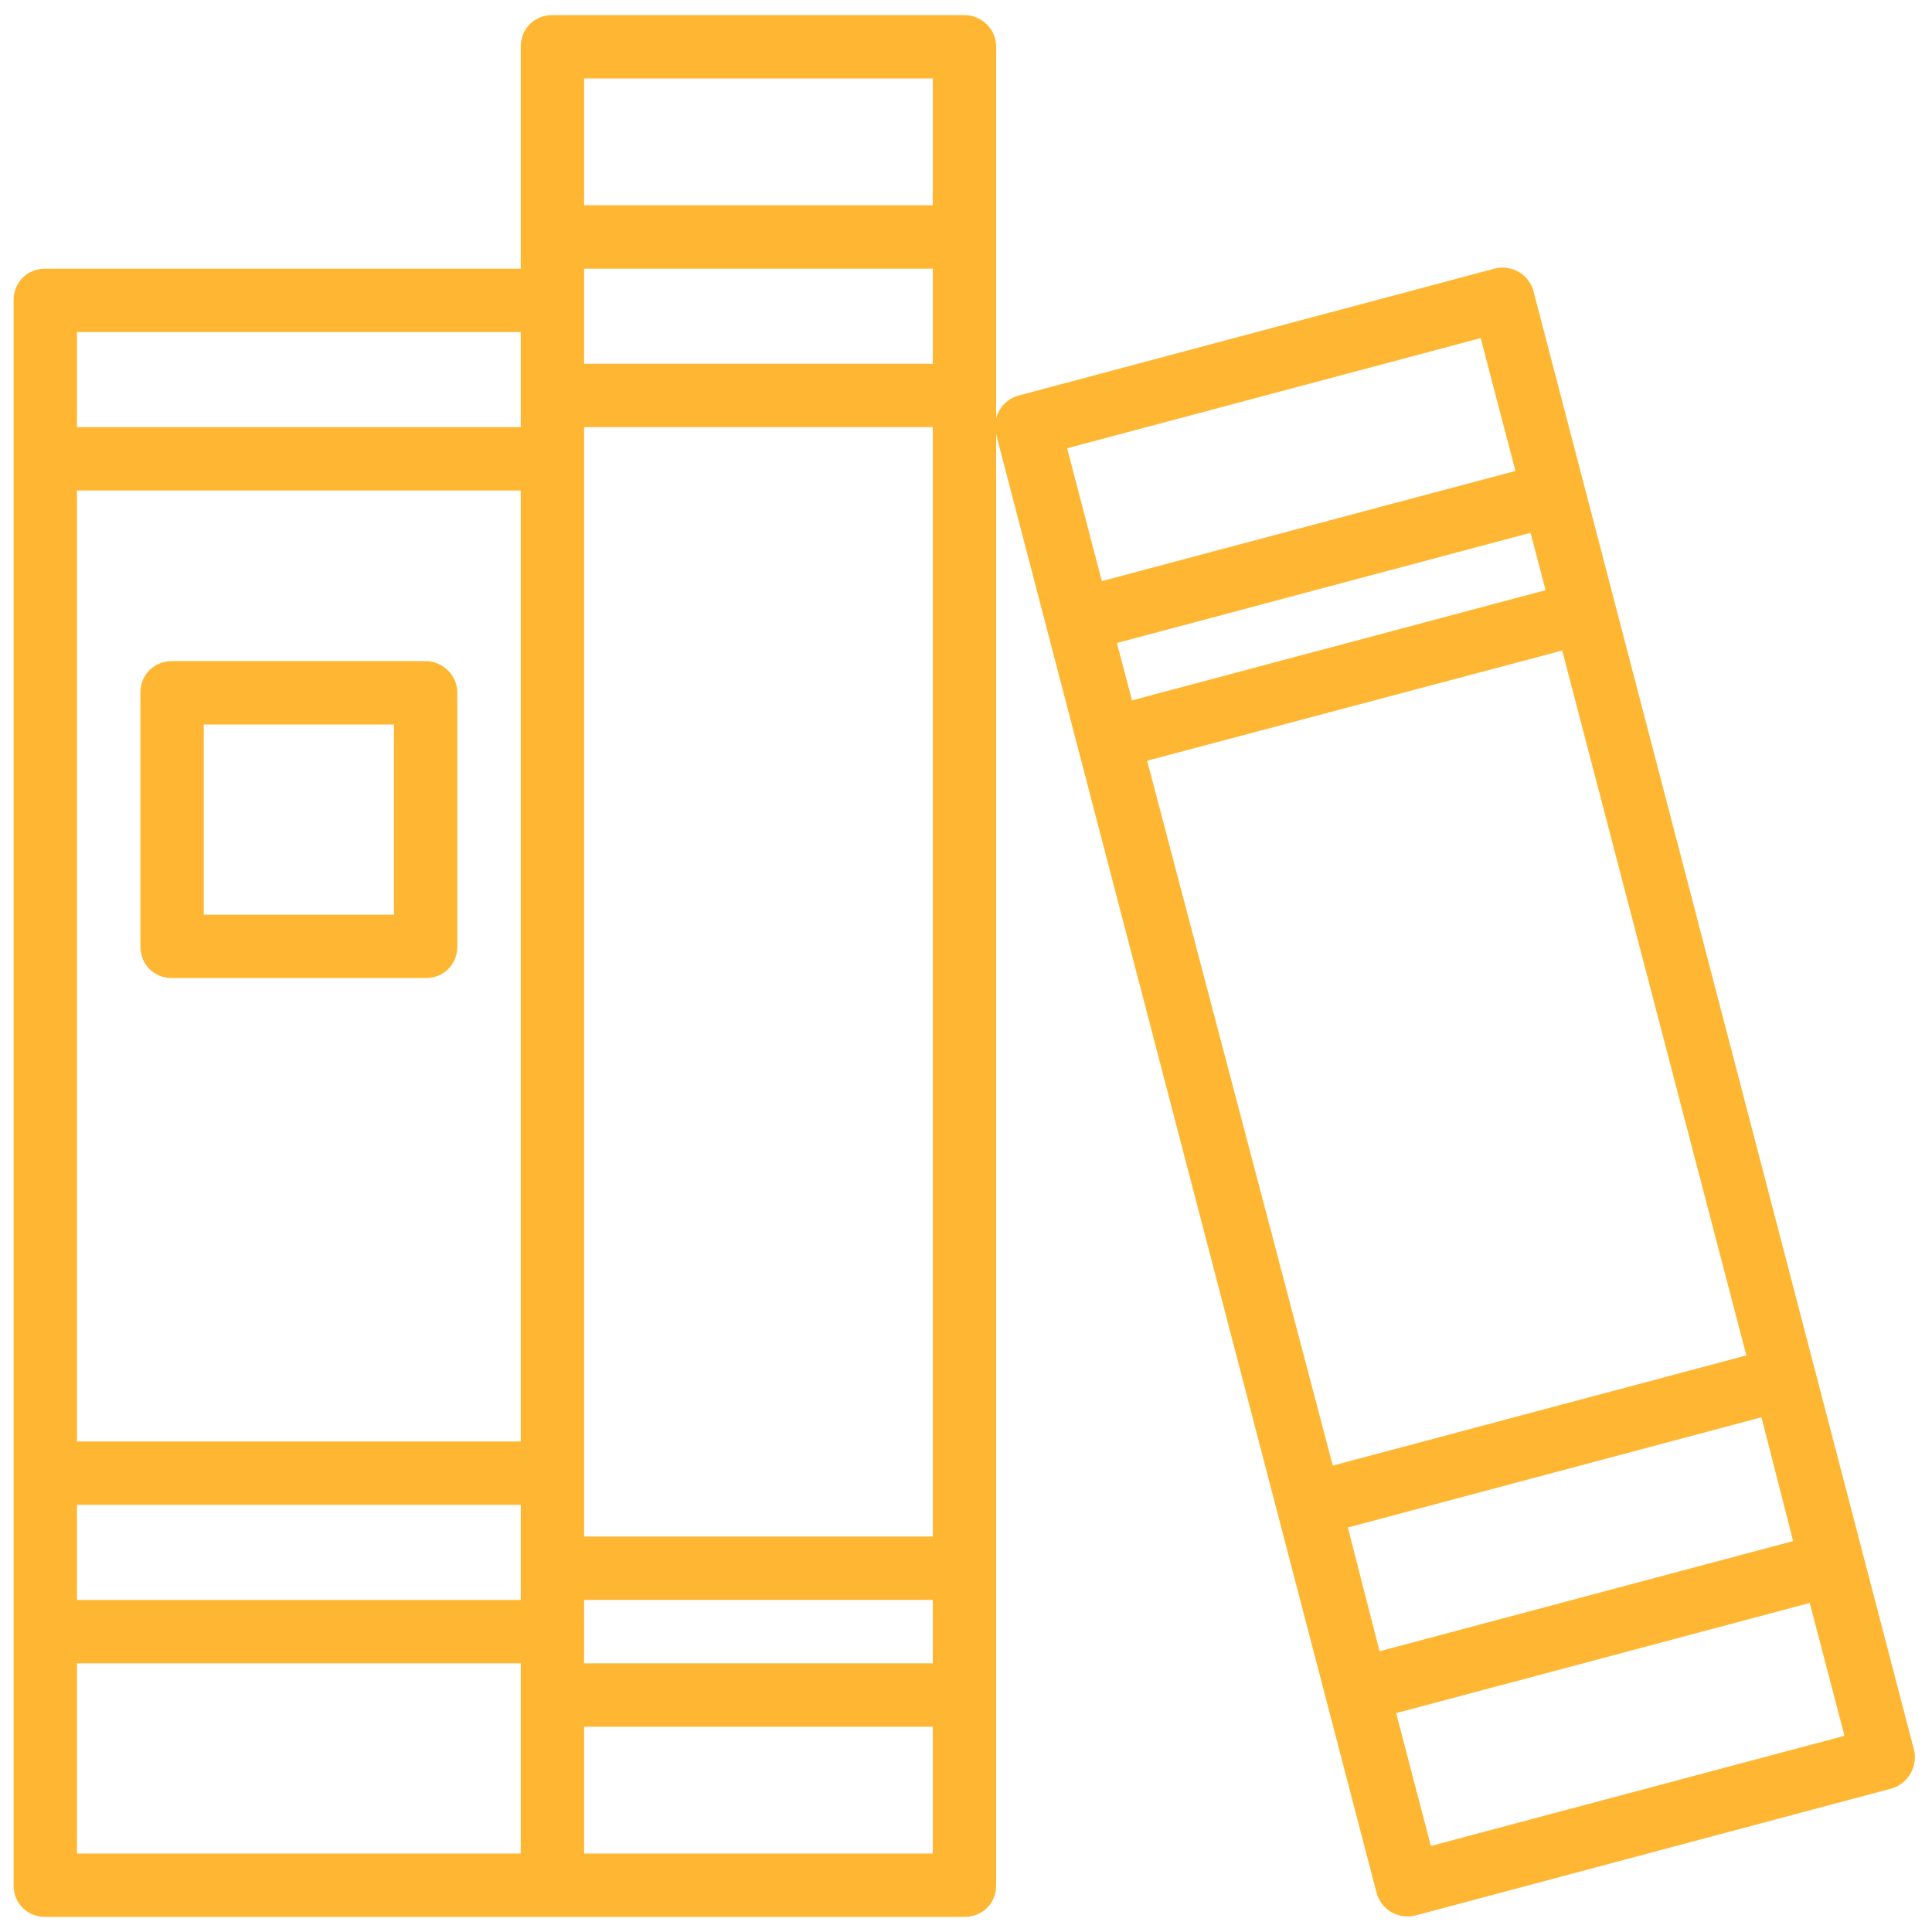 <?xml version="1.0" encoding="utf-8"?>
<!-- Generator: Adobe Illustrator 25.2.1, SVG Export Plug-In . SVG Version: 6.00 Build 0)  -->
<svg version="1.1" id="Calque_1" xmlns="http://www.w3.org/2000/svg" xmlns:xlink="http://www.w3.org/1999/xlink" x="0px" y="0px"
	 viewBox="0 0 128 128" style="enable-background:new 0 0 128 128;" xml:space="preserve">
<style type="text/css">
	.st0{fill:#FFB733;}
</style>
<g>
	<g id="Groupe_1051" transform="translate(0 0)">
		<path id="Tracé_4970" class="st0" d="M63.9,1H36.6c-1.2,0-2.1,0.9-2.1,2.1l0,0v14.7H3c-1.2,0-2.1,0.9-2.1,2.1l0,0v105
			c0,1.2,0.9,2.1,2.1,2.1l0,0h60.9c1.2,0,2.1-0.9,2.1-2.1l0,0V3.1C66,1.9,65,1,63.9,1C63.9,1,63.9,1,63.9,1z M61.8,110.2H38.7V106
			h23.1L61.8,110.2z M5.1,32.5h29.4v63H5.1L5.1,32.5z M61.8,24.1H38.7v-6.3h23.1L61.8,24.1z M5.1,99.7h29.4v6.3H5.1L5.1,99.7z
			 M38.7,101.8V28.3h23.1v73.5L38.7,101.8z M61.8,5.2v8.4H38.7V5.2H61.8z M34.5,22v6.3H5.1V22H34.5z M5.1,110.2h29.4v12.6H5.1V110.2
			z M38.7,122.8v-8.4h23.1v8.4H38.7z"/>
		<path id="Tracé_4971" class="st0" d="M126.8,115.9l-25.2-96.6c-0.3-1.1-1.4-1.8-2.6-1.5c0,0,0,0,0,0l-31.5,8.4
			c-1.1,0.3-1.8,1.4-1.5,2.6l25.2,96.6c0.3,1.1,1.4,1.8,2.6,1.5c0,0,0,0,0,0l31.5-8.4C126.4,118.2,127.1,117,126.8,115.9
			L126.8,115.9z M74,42.6l27.4-7.3l1,3.8L75,46.4L74,42.6z M103.5,43.1l12.2,46.7l-27.4,7.3L76,50.4L103.5,43.1z M116.7,93.9
			l2.1,8.2l-27.4,7.3l-2.1-8.2L116.7,93.9z M98.1,22.4l2.3,8.8l-27.4,7.3l-2.3-8.8L98.1,22.4z M94.8,122.3l-2.3-8.8l27.4-7.3
			l2.3,8.8L94.8,122.3z"/>
	</g>
	<path id="Tracé_4972" class="st0" d="M28.2,43.8H11.4c-1.2,0-2.1,0.9-2.1,2.1v16.8c0,1.2,0.9,2.1,2.1,2.1c0,0,0,0,0,0h16.8
		c1.2,0,2.1-0.9,2.1-2.1l0,0V45.9C30.3,44.7,29.3,43.8,28.2,43.8C28.2,43.8,28.2,43.8,28.2,43.8L28.2,43.8z M26.1,60.6H13.5V48h12.6
		L26.1,60.6z"/>
</g>
</svg>
